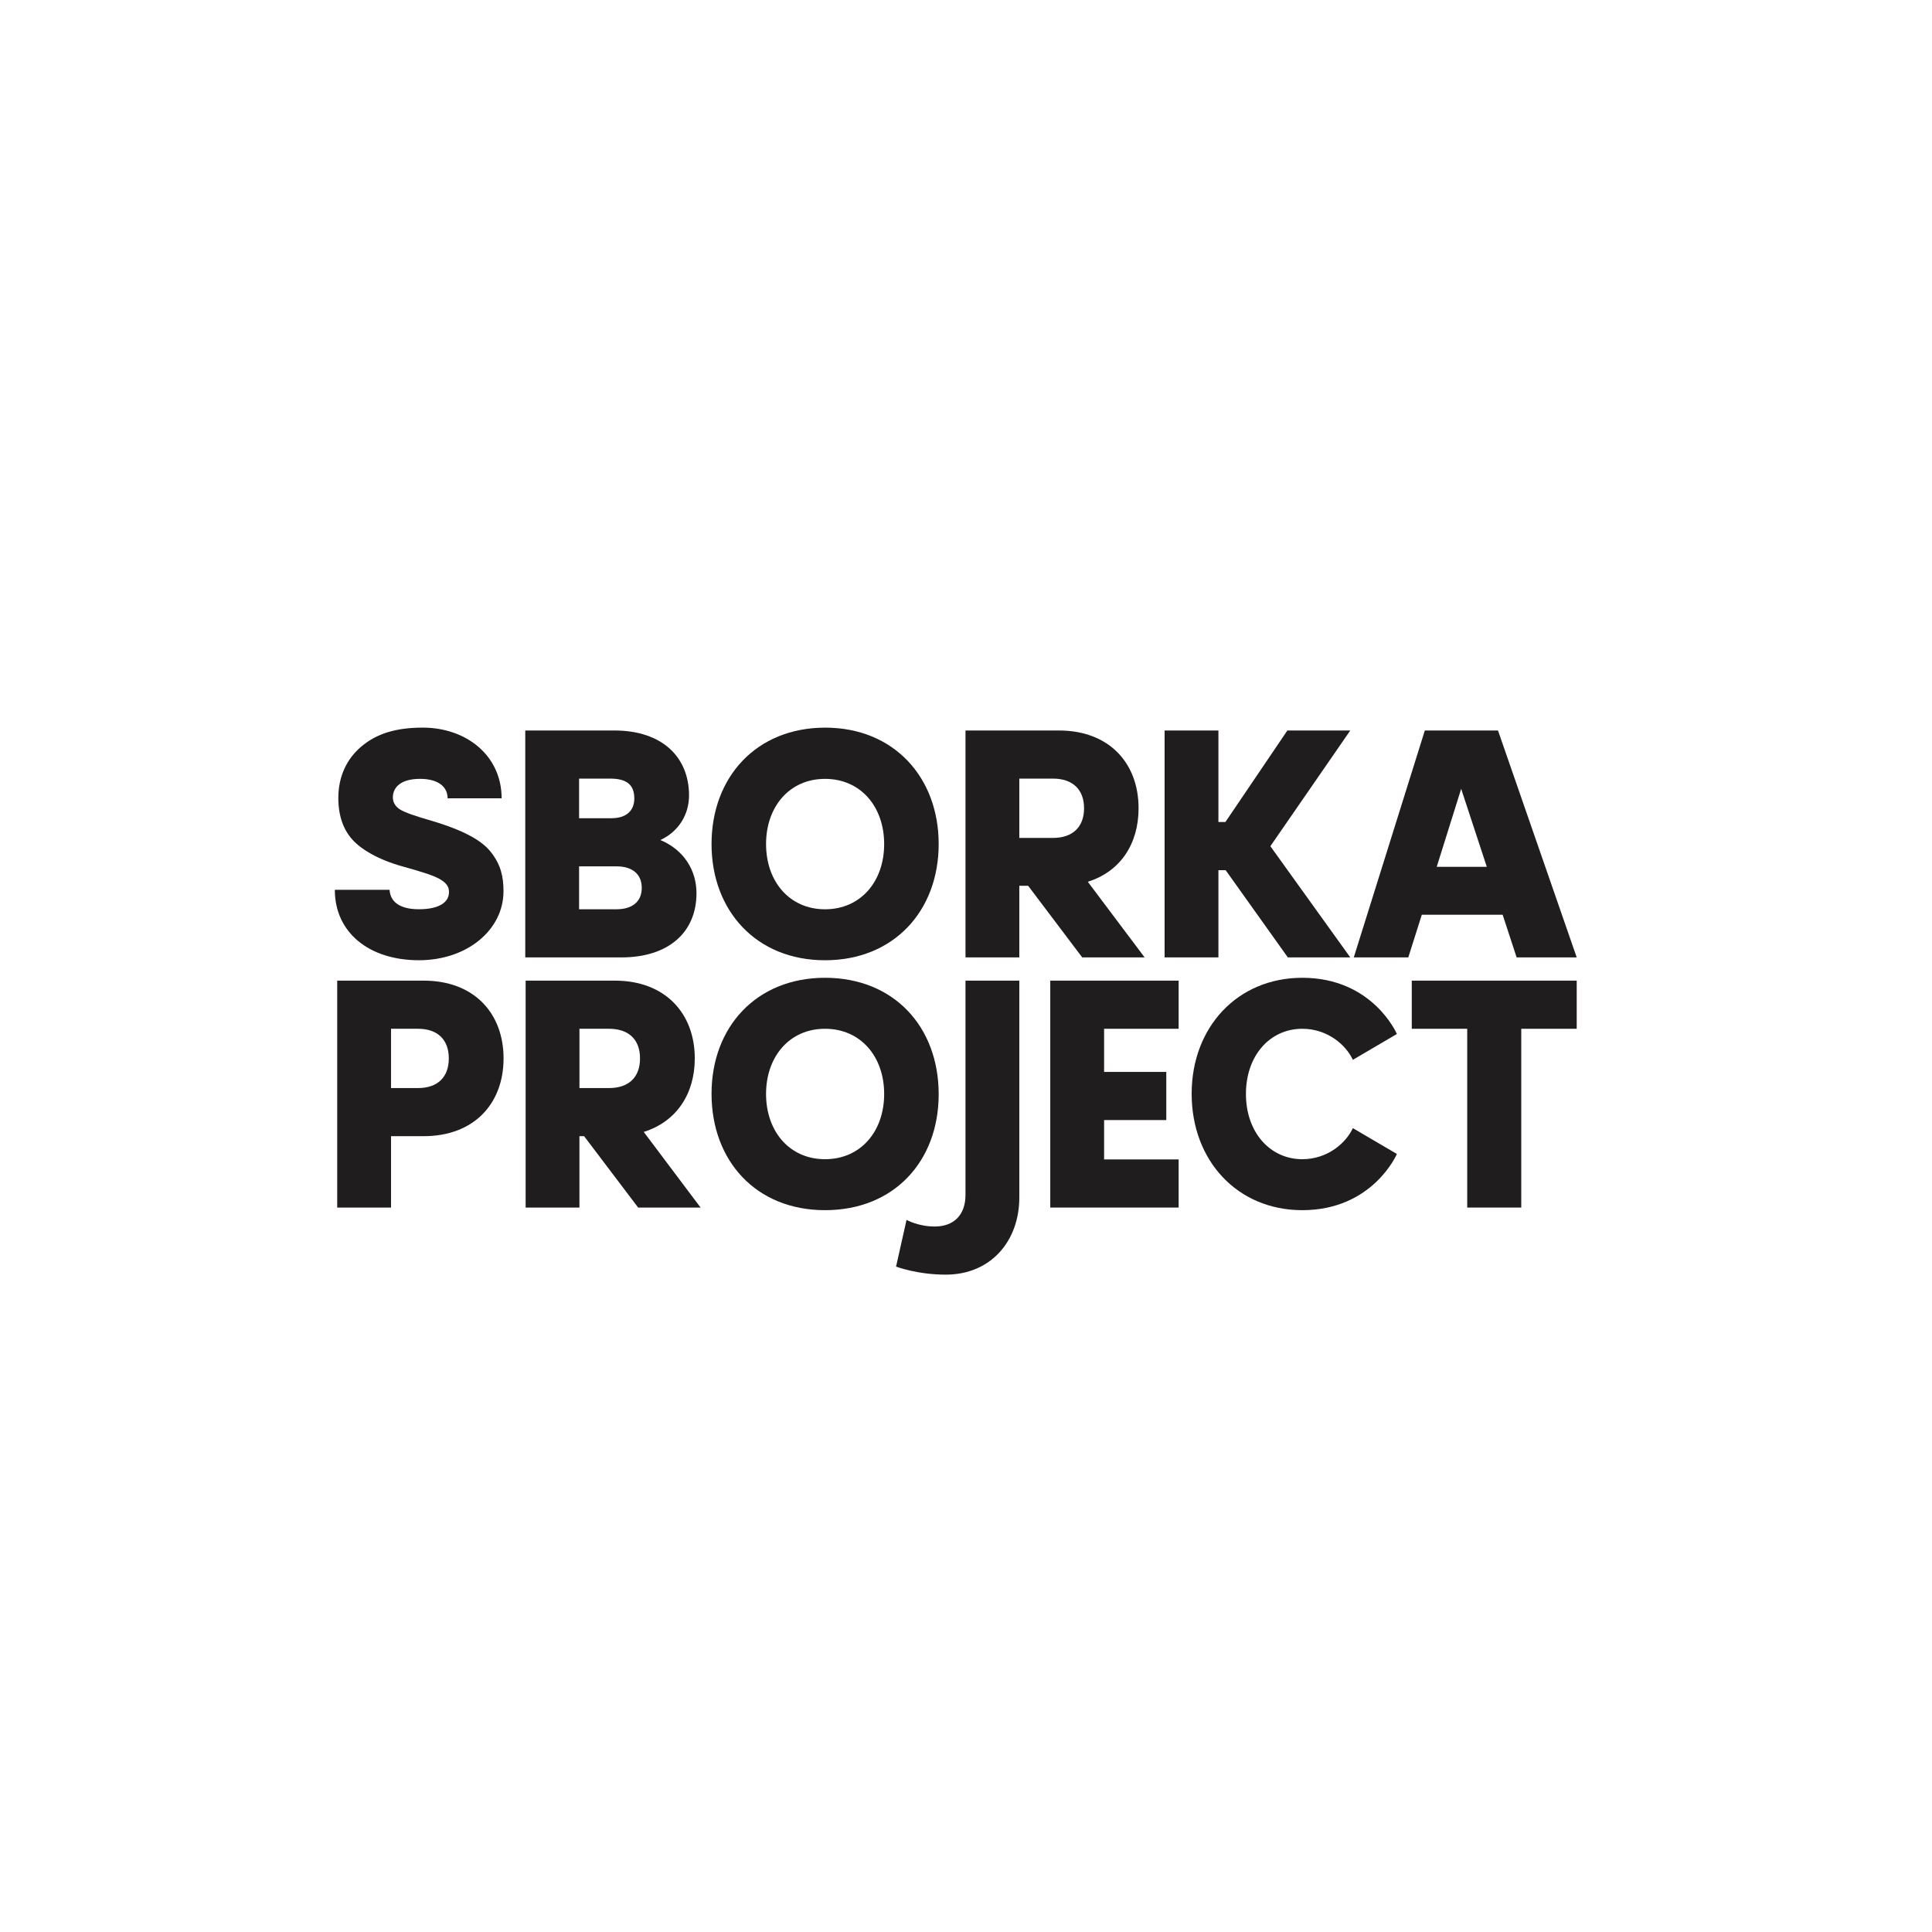 <svg width="120" height="120" viewBox="0 0 120 120" fill="none" xmlns="http://www.w3.org/2000/svg">
<rect width="120" height="120" fill="white"/>
<g clip-path="url(#clip0_4721_51207)">
<path d="M87.688 63.899H91.132V75.004H94.488V63.899H97.932V60.909H87.688V63.899Z" fill="#1F1D1D"/>
<path d="M26.314 60.909H20.945V75.004H24.288V70.57H26.314C29.453 70.57 31.277 68.538 31.277 65.74C31.277 62.942 29.453 60.909 26.314 60.909ZM25.966 67.581H24.287V63.899H25.966C27.181 63.899 27.876 64.576 27.876 65.74C27.876 66.904 27.182 67.581 25.966 67.581Z" fill="#1F1D1D"/>
<path d="M59.968 74.222C59.968 75.474 59.23 76.181 58.058 76.181C57.031 76.181 56.307 75.769 56.307 75.769L55.656 78.67C55.656 78.67 56.959 79.17 58.739 79.17C61.574 79.17 63.311 77.05 63.311 74.384V60.908H59.968V74.222Z" fill="#1F1D1D"/>
<path d="M26.817 50.983C25.79 50.688 25.139 50.467 24.82 50.261C24.56 50.085 24.401 49.834 24.401 49.539C24.401 48.877 24.922 48.376 26.094 48.376C27.208 48.376 27.802 48.862 27.802 49.583H31.157C31.157 46.947 28.987 45.194 26.253 45.194C24.633 45.194 23.387 45.548 22.404 46.402C21.535 47.153 21.014 48.228 21.014 49.568C21.014 50.732 21.362 51.571 21.897 52.16C22.403 52.72 23.43 53.383 25.037 53.825C26.194 54.148 27.019 54.399 27.395 54.65C27.786 54.9 27.887 55.12 27.887 55.415C27.887 56.048 27.265 56.475 26.021 56.475C24.863 56.475 24.241 56.034 24.197 55.268H20.797C20.797 57.934 22.938 59.642 26.021 59.642C29.016 59.642 31.273 57.757 31.273 55.357C31.273 54.472 31.113 53.707 30.491 52.926C29.942 52.22 28.843 51.587 26.817 50.983Z" fill="#1F1D1D"/>
<path d="M75.678 54.047H76.127L79.99 59.466H83.868L78.905 52.559L83.868 45.372H79.961L76.112 51.057H75.678V45.372H72.336V59.466H75.678V54.047Z" fill="#1F1D1D"/>
<path d="M51.242 59.643C55.525 59.643 58.303 56.565 58.303 52.426C58.303 48.273 55.51 45.195 51.256 45.195C46.973 45.195 44.195 48.273 44.195 52.426C44.195 56.565 46.973 59.643 51.242 59.643ZM51.242 48.377C53.47 48.377 54.917 50.114 54.917 52.427C54.917 54.739 53.47 56.477 51.242 56.477C49.028 56.477 47.581 54.739 47.581 52.427C47.581 50.114 49.028 48.377 51.242 48.377Z" fill="#1F1D1D"/>
<path d="M93.332 56.815L94.201 59.466H97.933L93.043 45.372H88.499L84.086 59.466H87.472L88.311 56.815H93.332ZM90.756 48.995L92.348 53.84H89.237L90.756 48.995Z" fill="#1F1D1D"/>
<path d="M71.095 59.466L67.565 54.768C69.591 54.134 70.719 52.411 70.719 50.203C70.719 47.404 68.896 45.372 65.771 45.372H59.969V59.466H63.311V55.019H63.861L67.218 59.466H71.095ZM65.409 52.044H63.311V48.361H65.409C66.624 48.361 67.333 49.039 67.333 50.202C67.333 51.365 66.624 52.044 65.409 52.044Z" fill="#1F1D1D"/>
<path d="M80.888 63.899C82.466 63.899 83.609 64.915 84.028 65.828L86.763 64.223C86.763 64.223 85.273 60.732 80.888 60.732C76.851 60.732 74.016 63.81 74.016 67.934C74.016 72.088 76.852 75.166 80.888 75.166C85.273 75.166 86.763 71.675 86.763 71.675L84.028 70.07C83.609 70.983 82.466 72 80.888 72C78.877 72 77.387 70.321 77.387 67.949C77.387 65.563 78.877 63.899 80.888 63.899Z" fill="#1F1D1D"/>
<path d="M58.303 67.964C58.303 63.781 55.525 60.732 51.242 60.732C46.974 60.732 44.195 63.796 44.195 67.934C44.195 72.102 46.959 75.166 51.242 75.166C55.554 75.166 58.303 72.102 58.303 67.964ZM51.242 72C49.029 72 47.581 70.261 47.581 67.949C47.581 65.637 49.029 63.899 51.242 63.899C53.47 63.899 54.917 65.637 54.917 67.949C54.917 70.261 53.47 72 51.242 72Z" fill="#1F1D1D"/>
<path d="M43.154 65.74C43.154 62.942 41.316 60.909 38.19 60.909H32.648V75.004H35.99V70.57H36.28L39.637 75.004H43.515L39.984 70.306C42.01 69.672 43.154 67.949 43.154 65.74ZM37.828 67.581H35.991V63.899H37.828C39.059 63.899 39.753 64.576 39.753 65.74C39.753 66.904 39.059 67.581 37.828 67.581Z" fill="#1F1D1D"/>
<path d="M43.26 55.475C43.26 54.046 42.464 52.779 41.017 52.176C42.132 51.66 42.797 50.614 42.797 49.407C42.797 47.066 41.177 45.372 38.152 45.372H32.625V59.466H38.601C41.509 59.466 43.26 57.92 43.26 55.475ZM35.968 48.361H37.907C38.977 48.361 39.398 48.788 39.398 49.598C39.398 50.335 38.92 50.821 37.979 50.821H35.968V48.361ZM35.968 56.476V53.811H38.297C39.281 53.811 39.86 54.297 39.86 55.151C39.86 56.006 39.267 56.476 38.297 56.476H35.968Z" fill="#1F1D1D"/>
<path d="M65.234 75.004H73.207V72.014H68.577V69.569H72.44V66.579H68.577V63.899H73.207V60.909H65.234V75.004Z" fill="#1F1D1D"/>
</g>
<defs>
<clipPath id="clip0_4721_51207">
<rect width="77.647" height="34.652" fill="white" transform="translate(20.531 44.92)"/>
</clipPath>
</defs>
</svg>
